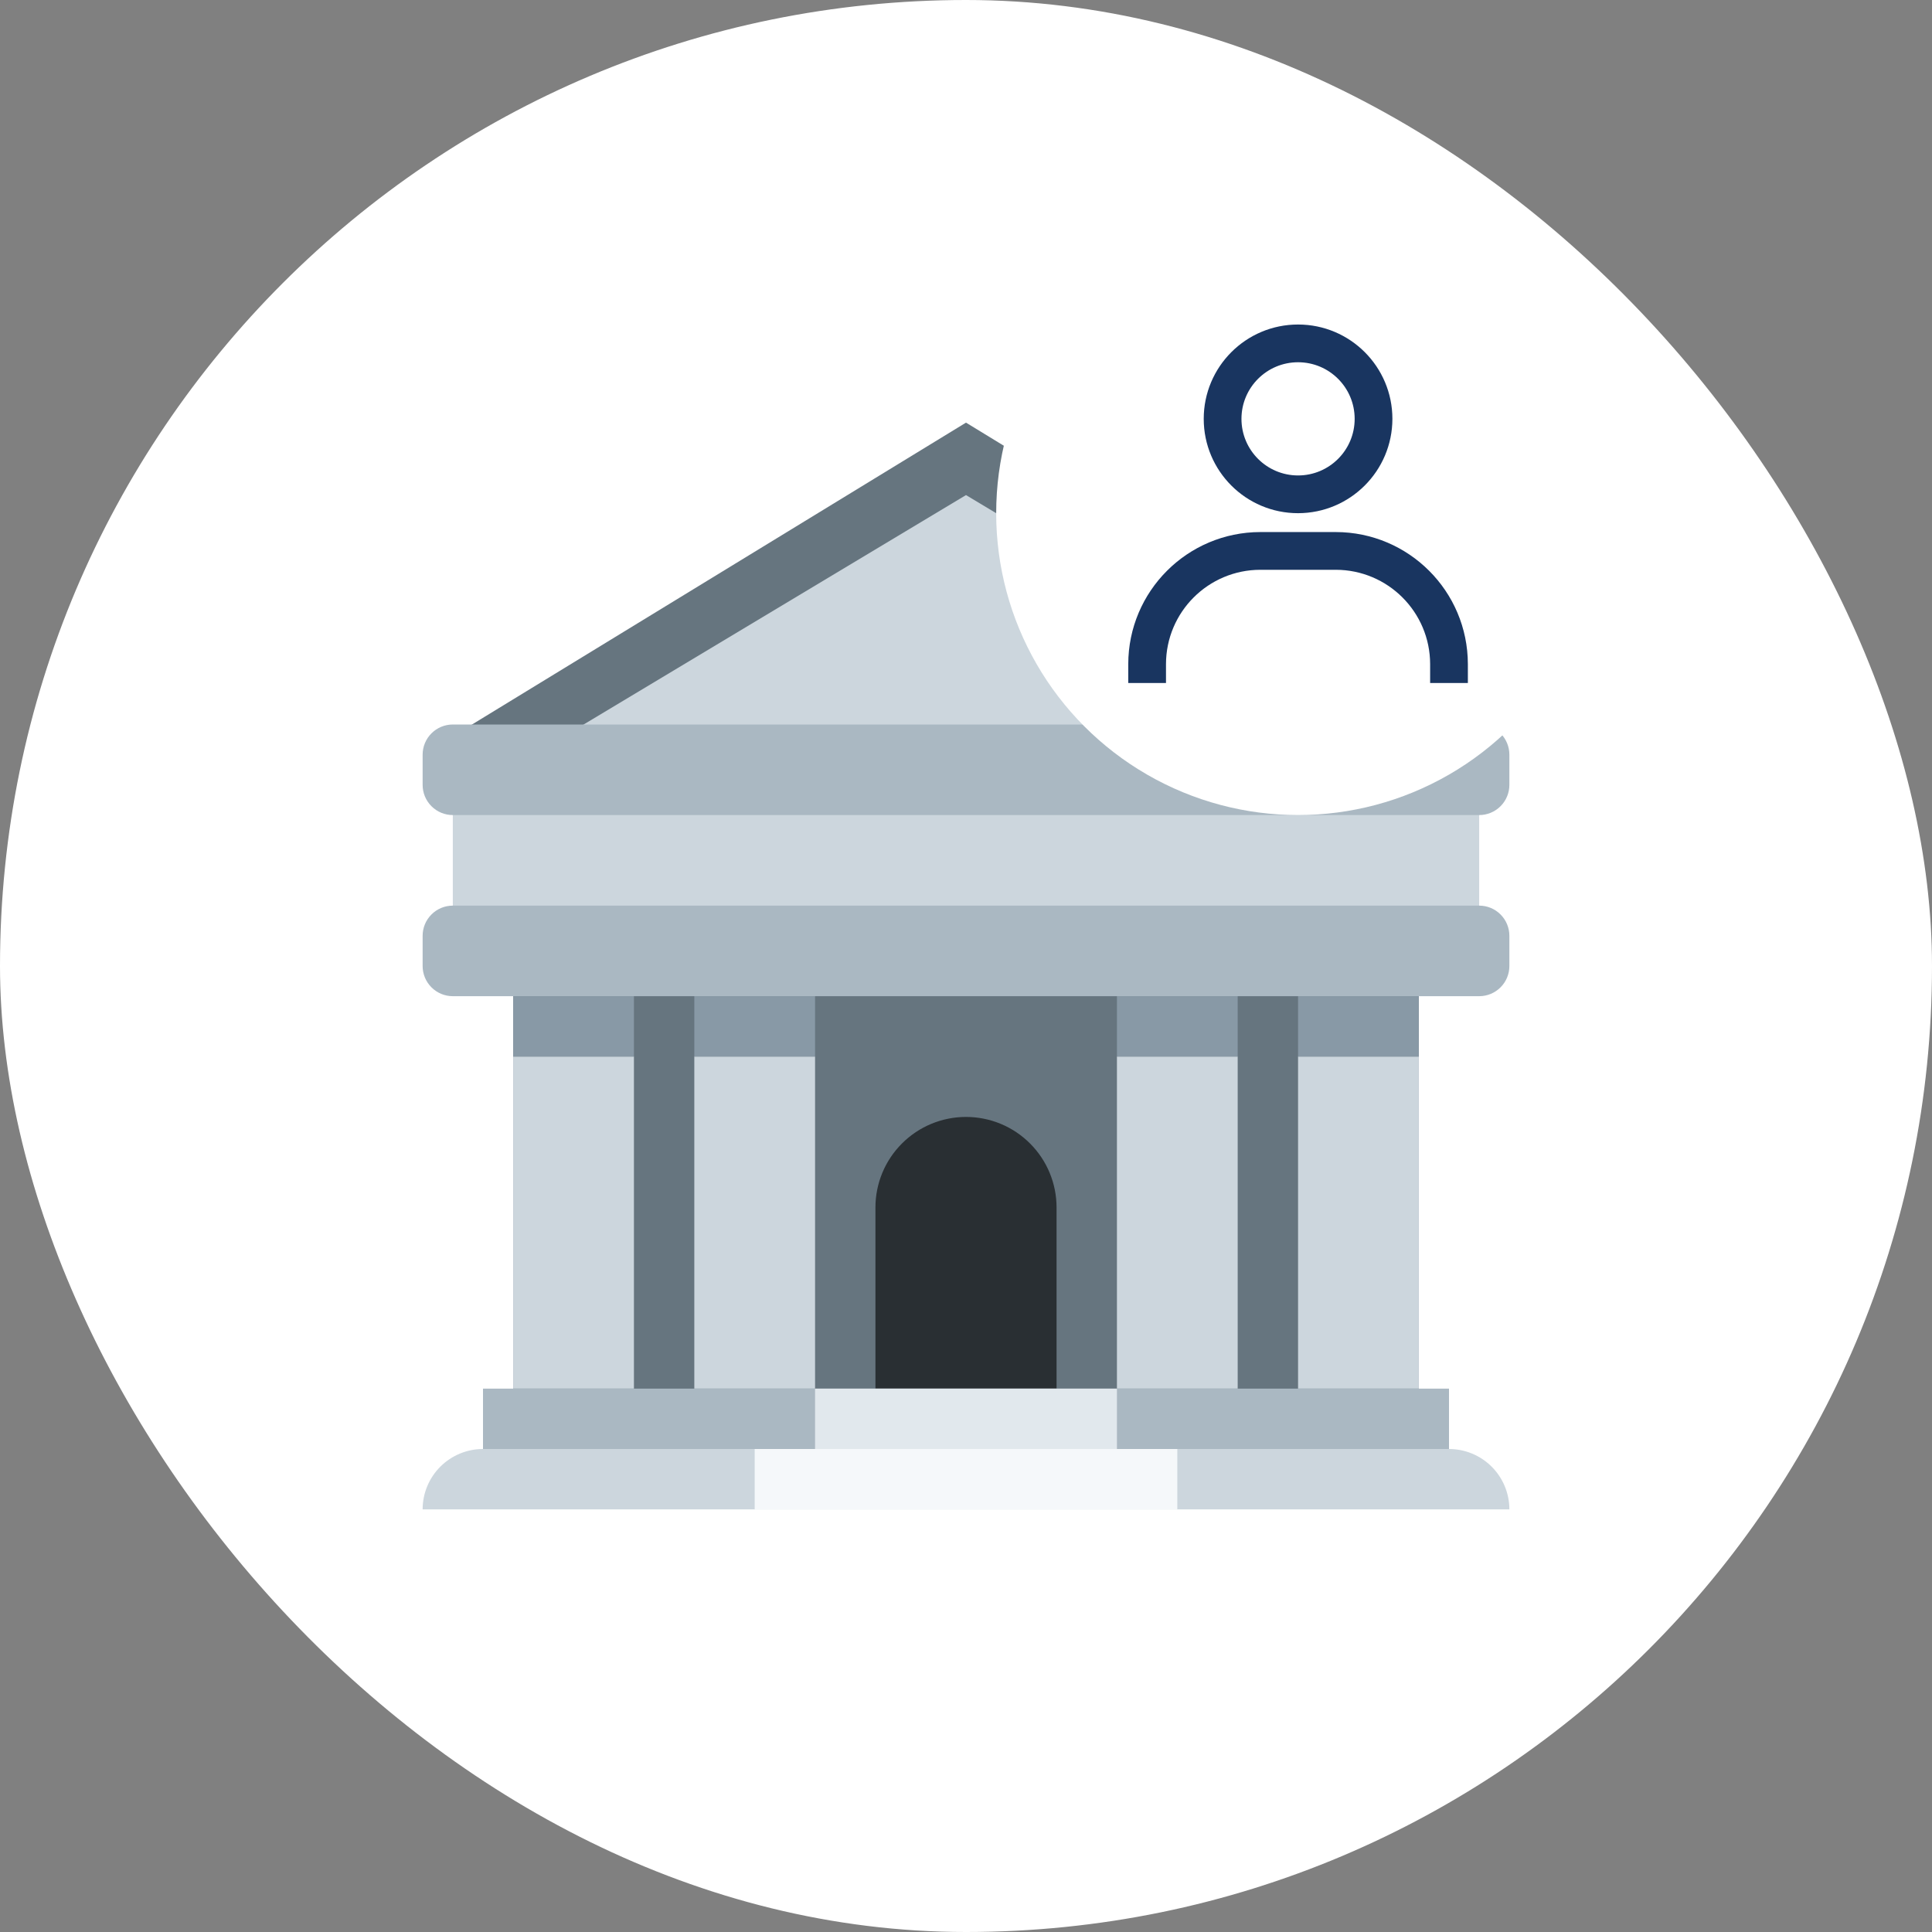 <svg width="64" height="64" viewBox="0 0 64 64" fill="none" xmlns="http://www.w3.org/2000/svg"><rect x="0" y="0" width="64" height="64" fill="#808080" stroke="none"/><rect width="64" height="64" rx="32" fill="white"/><g clip-path="url(#clip0_6040_12817)"><path d="M17 30H47V48H17V30Z" fill="#66757F"/><path d="M16 48H48C48.53 48 49.039 48.211 49.414 48.586C49.789 48.961 50 49.47 50 50H14C14 49.47 14.211 48.961 14.586 48.586C14.961 48.211 15.47 48 16 48Z" fill="#CCD6DD"/><path d="M32 37C31.204 37 30.441 37.316 29.879 37.879C29.316 38.441 29 39.204 29 40V46H35V40C35 39.204 34.684 38.441 34.121 37.879C33.559 37.316 32.796 37 32 37Z" fill="#292F33"/><path d="M17 35H21V46H17V35ZM23 35H27V46H23V35ZM43 35H47V46H43V35ZM37 35H41V46H37V35Z" fill="#CCD6DD"/><path d="M16 46H48V48H16V46Z" fill="#AAB8C2"/><path d="M50 25L32 14L14 25H50Z" fill="#66757F"/><path d="M32 16.4L16 26V30H48V26L32 16.4Z" fill="#CCD6DD"/><path d="M17 33H21V35H17V33ZM23 33H27V35H23V33ZM37 33H41V35H37V33ZM43 33H47V35H43V33Z" fill="#8899A6"/><path d="M15 26H49V31H15V26Z" fill="#CCD6DD"/><path d="M50 26C50 26.265 49.895 26.52 49.707 26.707C49.52 26.895 49.265 27 49 27H15C14.735 27 14.48 26.895 14.293 26.707C14.105 26.52 14 26.265 14 26V25C14 24.735 14.105 24.48 14.293 24.293C14.48 24.105 14.735 24 15 24H49C49.265 24 49.52 24.105 49.707 24.293C49.895 24.48 50 24.735 50 25V26ZM50 32C50 32.265 49.895 32.52 49.707 32.707C49.52 32.895 49.265 33 49 33H15C14.735 33 14.48 32.895 14.293 32.707C14.105 32.52 14 32.265 14 32V31C14 30.735 14.105 30.48 14.293 30.293C14.48 30.105 14.735 30 15 30H49C49.265 30 49.52 30.105 49.707 30.293C49.895 30.48 50 30.735 50 31V32Z" fill="#AAB8C2"/><path d="M27 46H37V48H27V46Z" fill="#E1E8ED"/><path d="M25 48H39V50H25V48Z" fill="#F5F8FA"/></g><circle cx="43" cy="17" r="10" fill="white"/><path d="M38.625 22.625H37.375V22C37.378 19.585 39.335 17.628 41.75 17.625H44.25C46.665 17.628 48.622 19.585 48.625 22V22.625H47.375V22C47.373 20.275 45.975 18.877 44.25 18.875H41.75C40.025 18.877 38.627 20.275 38.625 22V22.625ZM43 17C41.274 17 39.875 15.601 39.875 13.875C39.875 12.149 41.274 10.75 43 10.75C44.726 10.75 46.125 12.149 46.125 13.875C46.123 15.6 44.725 16.998 43 17ZM43 12C41.965 12 41.125 12.839 41.125 13.875C41.125 14.911 41.965 15.75 43 15.75C44.035 15.75 44.875 14.911 44.875 13.875C44.875 12.839 44.035 12 43 12Z" fill="#193560"/><defs><clipPath id="clip0_6040_12817"><rect width="36" height="36" fill="white" transform="translate(14 14)"/></clipPath></defs></svg>